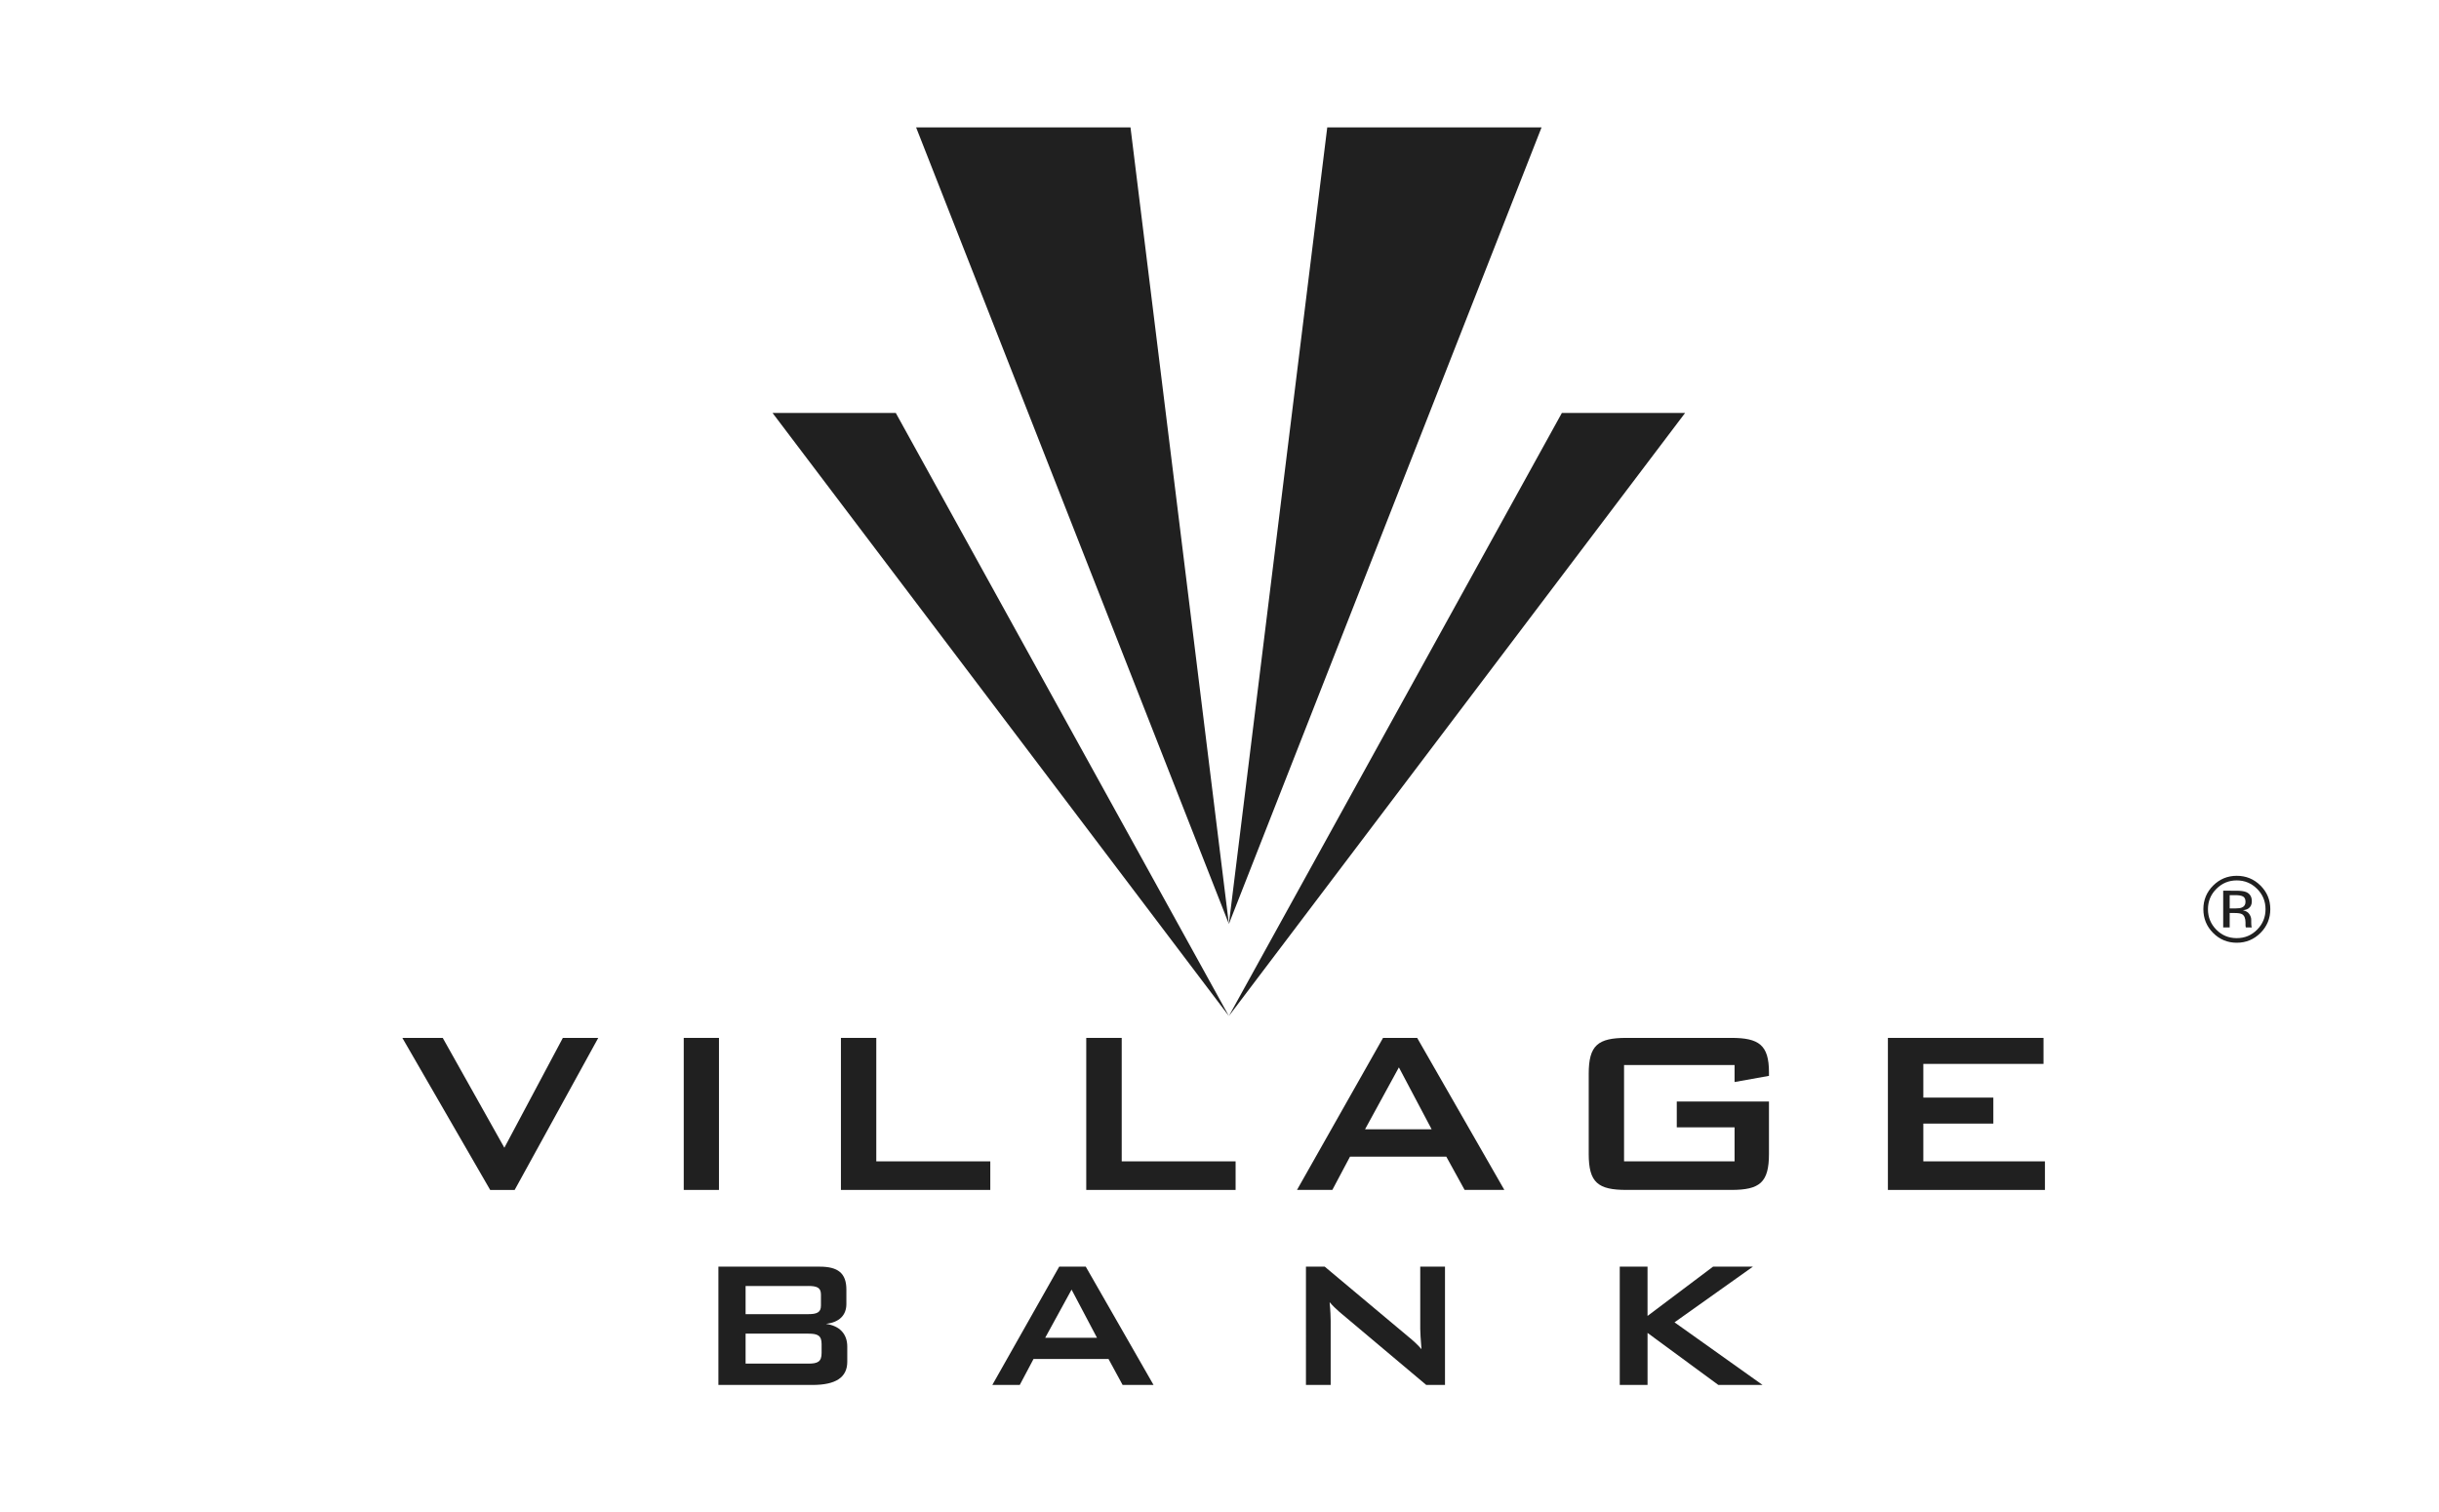 <?xml version="1.0" encoding="utf-8"?>
<!-- Generator: Adobe Illustrator 20.1.0, SVG Export Plug-In . SVG Version: 6.00 Build 0)  -->
<svg version="1.1" id="Layer_1" xmlns="http://www.w3.org/2000/svg" xmlns:xlink="http://www.w3.org/1999/xlink" x="0px" y="0px"
	 viewBox="0 0 258 160" enable-background="new 0 0 258 160" xml:space="preserve">
<g>
	<polygon fill="#202020" points="129.992,97.748 163.066,13.481 140.398,13.481 	"/>
	<polygon fill="#202020" points="129.992,107.49 178.253,43.686 165.217,43.686 	"/>
	<g>
		<polygon fill="#202020" points="129.992,97.748 96.908,13.481 119.586,13.481 		"/>
		<polygon fill="#202020" points="129.992,107.49 81.719,43.686 94.756,43.686 		"/>
	</g>
	<path fill="#202020" d="M85.5,141.091c0.995,0,1.41,0.191,1.41,1.108v0.938c0,0.93-0.416,1.126-1.41,1.126h-6.63v-3.172H85.5z
		 M75.994,146.519h9.951c2.441,0,3.68-0.782,3.68-2.453v-1.606c0-1.329-0.8-2.199-2.252-2.4c1.375-0.166,2.158-0.888,2.158-2.103
		v-1.524c0-1.743-0.896-2.429-2.815-2.429H75.994V146.519z M85.5,136.048c0.9,0,1.34,0.167,1.34,0.896v1.186
		c0,0.722-0.44,0.899-1.34,0.899h-6.63v-2.98H85.5z"/>
	<path fill="#202020" d="M110.561,141.53l2.791-5.097l2.69,5.097H110.561z M104.968,146.519h2.903l1.458-2.75h7.929l1.494,2.75
		h3.271l-7.17-12.515h-2.809L104.968,146.519z"/>
	<path fill="#202020" d="M138.145,134.004h1.986l8.801,7.373c0.509,0.419,0.994,0.84,1.434,1.356
		c-0.083-1.049-0.132-1.772-0.132-2.157v-6.572h2.619v12.515h-1.983l-9.191-7.732c-0.364-0.321-0.699-0.636-1.031-1.025
		c0.094,0.977,0.112,1.628,0.112,1.996v6.762h-2.615V134.004z"/>
	<path fill="#202020" d="M171.338,134.004h2.94v5.214l6.931-5.214h4.215l-8.291,5.89l9.312,6.625h-4.677l-7.489-5.506v5.506h-2.94
		V134.004z"/>
	<path fill="#202020" d="M42.561,109.803h4.272l6.519,11.62l6.187-11.62h3.745l-8.842,16.084h-2.59L42.561,109.803z"/>
	<path fill="#202020" d="M72.327,109.803h3.727v16.084h-3.727V109.803z"/>
	<path fill="#202020" d="M88.954,109.803h3.74v13.061h12.06v3.023h-15.8V109.803z"/>
	<path fill="#202020" d="M114.905,109.803h3.751v13.061h12.047v3.023h-15.798V109.803z"/>
	<path fill="#202020" d="M144.398,119.468l3.578-6.548l3.462,6.548H144.398z M137.197,125.886h3.739l1.869-3.52h10.186l1.938,3.52
		h4.202l-9.222-16.084h-3.61L137.197,125.886z"/>
	<path fill="#202020" d="M171.794,112.676v10.187h11.691v-3.597h-6.114v-2.732h9.752v5.546c0,3.023-0.972,3.806-3.985,3.806h-11.096
		c-3.015,0-3.986-0.783-3.986-3.806v-8.479c0-3.022,0.972-3.799,3.986-3.799h11.096c2.926,0,3.985,0.752,3.985,3.645
		c0,0.124,0,0.248,0,0.372l-3.638,0.652v-1.796H171.794z"/>
	<path fill="#202020" d="M199.704,109.803h16.458v2.75h-12.711v3.566h7.406v2.75h-7.406v3.995h12.865v3.023h-16.612V109.803z"/>
	<g>
		<path fill="#202020" d="M239.118,98.696c-0.692,0.693-1.528,1.04-2.511,1.04c-0.98,0-1.816-0.347-2.505-1.04
			c-0.687-0.692-1.028-1.528-1.028-2.513c0-0.973,0.347-1.805,1.036-2.496c0.69-0.688,1.522-1.032,2.497-1.032
			c0.982,0,1.818,0.344,2.511,1.032c0.69,0.688,1.037,1.521,1.037,2.496C240.155,97.164,239.808,98.001,239.118,98.696z
			 M234.45,94.037c-0.594,0.593-0.89,1.311-0.89,2.152c0,0.847,0.296,1.568,0.885,2.165c0.592,0.597,1.31,0.895,2.158,0.895
			c0.846,0,1.567-0.298,2.158-0.895c0.593-0.597,0.89-1.318,0.89-2.165c0-0.841-0.297-1.559-0.89-2.152
			c-0.596-0.597-1.314-0.896-2.158-0.896C235.763,93.141,235.045,93.44,234.45,94.037z M236.535,94.232
			c0.483,0,0.836,0.048,1.062,0.14c0.402,0.168,0.604,0.497,0.604,0.985c0,0.347-0.127,0.604-0.379,0.767
			c-0.135,0.087-0.323,0.149-0.563,0.188c0.304,0.049,0.527,0.176,0.668,0.381c0.14,0.205,0.211,0.405,0.211,0.6v0.283
			c0,0.09,0.005,0.187,0.011,0.289c0.008,0.103,0.019,0.17,0.037,0.203l0.025,0.048h-0.643c-0.003-0.013-0.006-0.025-0.011-0.039
			c-0.001-0.012-0.005-0.027-0.009-0.044l-0.015-0.124v-0.306c0-0.447-0.123-0.743-0.368-0.886
			c-0.146-0.083-0.399-0.125-0.765-0.125h-0.542v1.523h-0.686v-3.883H236.535z M237.274,94.844
			c-0.173-0.096-0.449-0.144-0.831-0.144h-0.585v1.405h0.619c0.292,0,0.508-0.028,0.653-0.087c0.269-0.105,0.402-0.308,0.402-0.606
			C237.533,95.131,237.447,94.942,237.274,94.844z"/>
	</g>
</g>
</svg>
